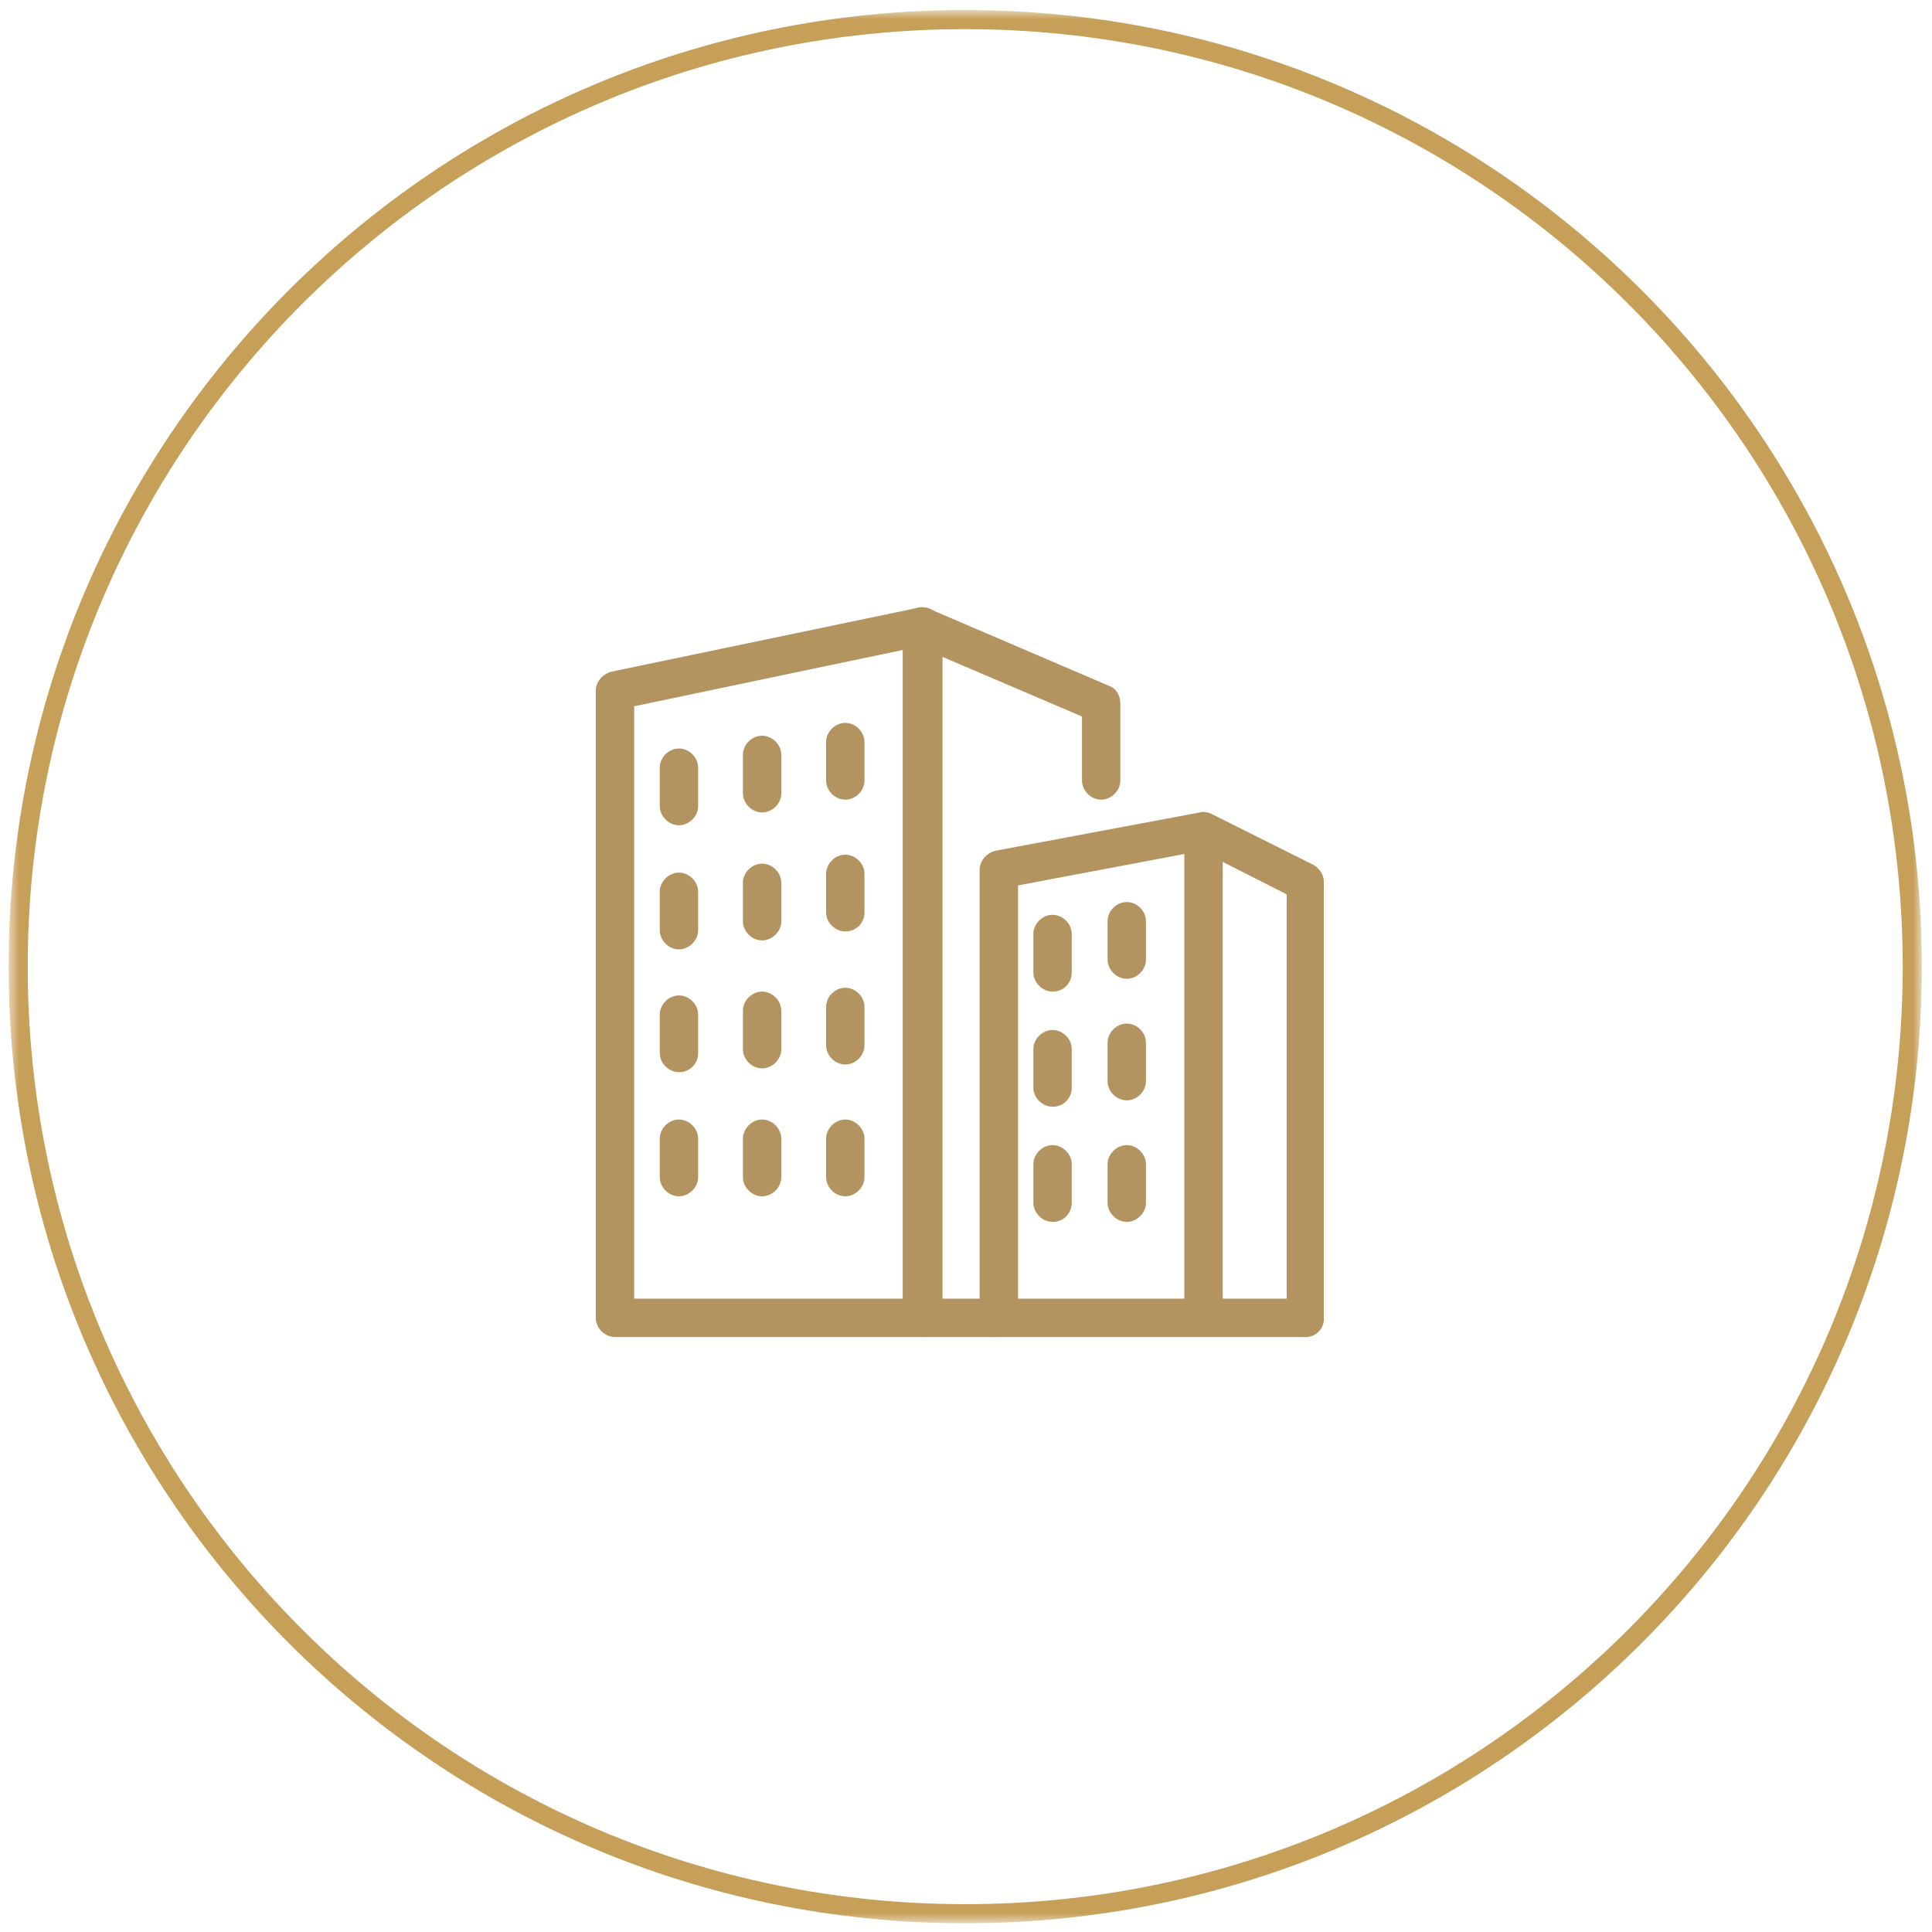 <svg width="151" height="151" viewBox="0 0 151 151" fill="none" xmlns="http://www.w3.org/2000/svg">
<g clip-path="url(#clip0_1_140)">
<g clip-path="url(#clip1_1_140)">
<g clip-path="url(#clip2_1_140)">
<mask id="mask0_1_140" style="mask-type:luminance" maskUnits="userSpaceOnUse" x="0" y="0" width="151" height="151">
<path d="M150.207 0.784H0.671V150.319H150.207V0.784Z" fill="white"/>
</mask>
<g mask="url(#mask0_1_140)">
<path d="M75.439 149.572C116.319 149.572 149.459 116.432 149.459 75.552C149.459 34.671 116.319 1.531 75.439 1.531C34.559 1.531 1.419 34.671 1.419 75.552C1.419 116.432 34.559 149.572 75.439 149.572Z" stroke="#C69F59" stroke-width="1.495"/>
</g>
<path d="M72.065 104.5H48.065C47.265 104.5 46.565 103.8 46.565 103V54C46.565 53.3 47.065 52.7 47.765 52.5L71.765 47.5C72.165 47.4 72.665 47.5 73.065 47.8C73.465 48.1 73.665 48.5 73.665 49V103C73.565 103.8 72.865 104.5 72.065 104.5ZM49.565 101.5H70.565V50.8L49.565 55.2V101.5Z" fill="#B39461"/>
<path d="M78.065 104.5H72.065C71.265 104.5 70.565 103.8 70.565 103V49C70.565 48.5 70.865 48 71.265 47.7C71.665 47.4 72.265 47.4 72.665 47.6L86.665 53.6C87.265 53.8 87.565 54.4 87.565 55V61C87.565 61.8 86.865 62.5 86.065 62.5C85.265 62.5 84.565 61.8 84.565 61V56L73.565 51.3V101.5H78.065C78.865 101.5 79.565 102.2 79.565 103C79.565 103.8 78.865 104.5 78.065 104.5Z" fill="#B39461"/>
<path d="M53.065 64.5C52.265 64.5 51.565 63.8 51.565 63V60C51.565 59.2 52.265 58.5 53.065 58.5C53.865 58.5 54.565 59.2 54.565 60V63C54.565 63.8 53.865 64.5 53.065 64.5Z" fill="#B39461"/>
<path d="M59.565 63.5C58.765 63.5 58.065 62.8 58.065 62V59C58.065 58.2 58.765 57.5 59.565 57.5C60.365 57.5 61.065 58.2 61.065 59V62C61.065 62.8 60.365 63.5 59.565 63.5Z" fill="#B39461"/>
<path d="M66.065 62.5C65.265 62.5 64.565 61.8 64.565 61V58C64.565 57.2 65.265 56.5 66.065 56.5C66.865 56.5 67.565 57.2 67.565 58V61C67.565 61.8 66.865 62.5 66.065 62.5Z" fill="#B39461"/>
<path d="M53.065 74.2C52.265 74.2 51.565 73.5 51.565 72.7V69.7C51.565 68.9 52.265 68.2 53.065 68.2C53.865 68.2 54.565 68.9 54.565 69.7V72.7C54.565 73.5 53.865 74.2 53.065 74.2Z" fill="#B39461"/>
<path d="M59.565 73.5C58.765 73.5 58.065 72.8 58.065 72V69C58.065 68.2 58.765 67.5 59.565 67.5C60.365 67.5 61.065 68.2 61.065 69V72C61.065 72.8 60.365 73.5 59.565 73.5Z" fill="#B39461"/>
<path d="M66.065 72.8C65.265 72.8 64.565 72.1 64.565 71.3V68.3C64.565 67.5 65.265 66.8 66.065 66.8C66.865 66.8 67.565 67.5 67.565 68.3V71.3C67.565 72.2 66.865 72.8 66.065 72.8Z" fill="#B39461"/>
<path d="M53.065 83.8C52.265 83.8 51.565 83.1 51.565 82.3V79.3C51.565 78.5 52.265 77.8 53.065 77.8C53.865 77.8 54.565 78.5 54.565 79.3V82.3C54.565 83.2 53.865 83.8 53.065 83.8Z" fill="#B39461"/>
<path d="M59.565 83.5C58.765 83.5 58.065 82.8 58.065 82V79C58.065 78.2 58.765 77.5 59.565 77.5C60.365 77.5 61.065 78.2 61.065 79V82C61.065 82.8 60.365 83.5 59.565 83.5Z" fill="#B39461"/>
<path d="M66.065 83.2C65.265 83.2 64.565 82.5 64.565 81.7V78.7C64.565 77.9 65.265 77.2 66.065 77.2C66.865 77.2 67.565 77.9 67.565 78.7V81.7C67.565 82.5 66.865 83.2 66.065 83.2Z" fill="#B39461"/>
<path d="M53.065 93.5C52.265 93.5 51.565 92.8 51.565 92V89C51.565 88.2 52.265 87.5 53.065 87.5C53.865 87.5 54.565 88.2 54.565 89V92C54.565 92.8 53.865 93.5 53.065 93.5Z" fill="#B39461"/>
<path d="M59.565 93.5C58.765 93.5 58.065 92.8 58.065 92V89C58.065 88.2 58.765 87.5 59.565 87.5C60.365 87.5 61.065 88.2 61.065 89V92C61.065 92.8 60.365 93.5 59.565 93.5Z" fill="#B39461"/>
<path d="M66.065 93.5C65.265 93.5 64.565 92.8 64.565 92V89C64.565 88.2 65.265 87.5 66.065 87.5C66.865 87.5 67.565 88.2 67.565 89V92C67.565 92.8 66.865 93.5 66.065 93.5Z" fill="#B39461"/>
<path d="M102.065 104.5H78.065C77.265 104.5 76.565 103.8 76.565 103V68C76.565 67.3 77.065 66.7 77.765 66.5L93.765 63.5C94.065 63.4 94.465 63.5 94.665 63.6L102.665 67.6C103.165 67.9 103.465 68.4 103.465 68.9V102.9C103.565 103.8 102.865 104.5 102.065 104.5ZM79.565 101.5H100.565V69.9L93.865 66.5L79.565 69.2V101.5Z" fill="#B39461"/>
<path d="M82.265 77.5C81.465 77.5 80.765 76.8 80.765 76V73C80.765 72.2 81.465 71.5 82.265 71.5C83.065 71.5 83.765 72.2 83.765 73V76C83.765 76.8 83.165 77.5 82.265 77.5Z" fill="#B39461"/>
<path d="M82.265 86.5C81.465 86.5 80.765 85.8 80.765 85V82C80.765 81.2 81.465 80.5 82.265 80.5C83.065 80.5 83.765 81.2 83.765 82V85C83.765 85.8 83.165 86.5 82.265 86.5Z" fill="#B39461"/>
<path d="M88.065 86C87.265 86 86.565 85.3 86.565 84.5V81.5C86.565 80.7 87.265 80 88.065 80C88.865 80 89.565 80.7 89.565 81.5V84.5C89.565 85.3 88.865 86 88.065 86Z" fill="#B39461"/>
<path d="M82.265 95.5C81.465 95.5 80.765 94.8 80.765 94V91C80.765 90.2 81.465 89.5 82.265 89.5C83.065 89.5 83.765 90.2 83.765 91V94C83.765 94.8 83.165 95.5 82.265 95.5Z" fill="#B39461"/>
<path d="M88.065 76.5C87.265 76.5 86.565 75.8 86.565 75V72C86.565 71.2 87.265 70.5 88.065 70.5C88.865 70.5 89.565 71.2 89.565 72V75C89.565 75.8 88.865 76.5 88.065 76.5Z" fill="#B39461"/>
<path d="M88.065 95.5C87.265 95.5 86.565 94.8 86.565 94V91C86.565 90.2 87.265 89.5 88.065 89.5C88.865 89.5 89.565 90.2 89.565 91V94C89.565 94.8 88.865 95.5 88.065 95.5Z" fill="#B39461"/>
<path d="M94.065 104.4C93.265 104.4 92.565 103.7 92.565 102.9V65C92.565 64.2 93.265 63.5 94.065 63.5C94.865 63.5 95.565 64.2 95.565 65V102.9C95.565 103.7 94.865 104.4 94.065 104.4Z" fill="#B39461"/>
</g>
</g>
</g>
<defs>
<clipPath id="clip0_1_140">
<rect width="149.536" height="149.536" fill="white" transform="translate(0.671 0.784)"/>
</clipPath>
<clipPath id="clip1_1_140">
<rect width="149.536" height="149.536" fill="white" transform="translate(0.671 0.784)"/>
</clipPath>
<clipPath id="clip2_1_140">
<rect width="149.536" height="149.536" fill="white" transform="translate(0.671 0.784)"/>
</clipPath>
</defs>
</svg>
